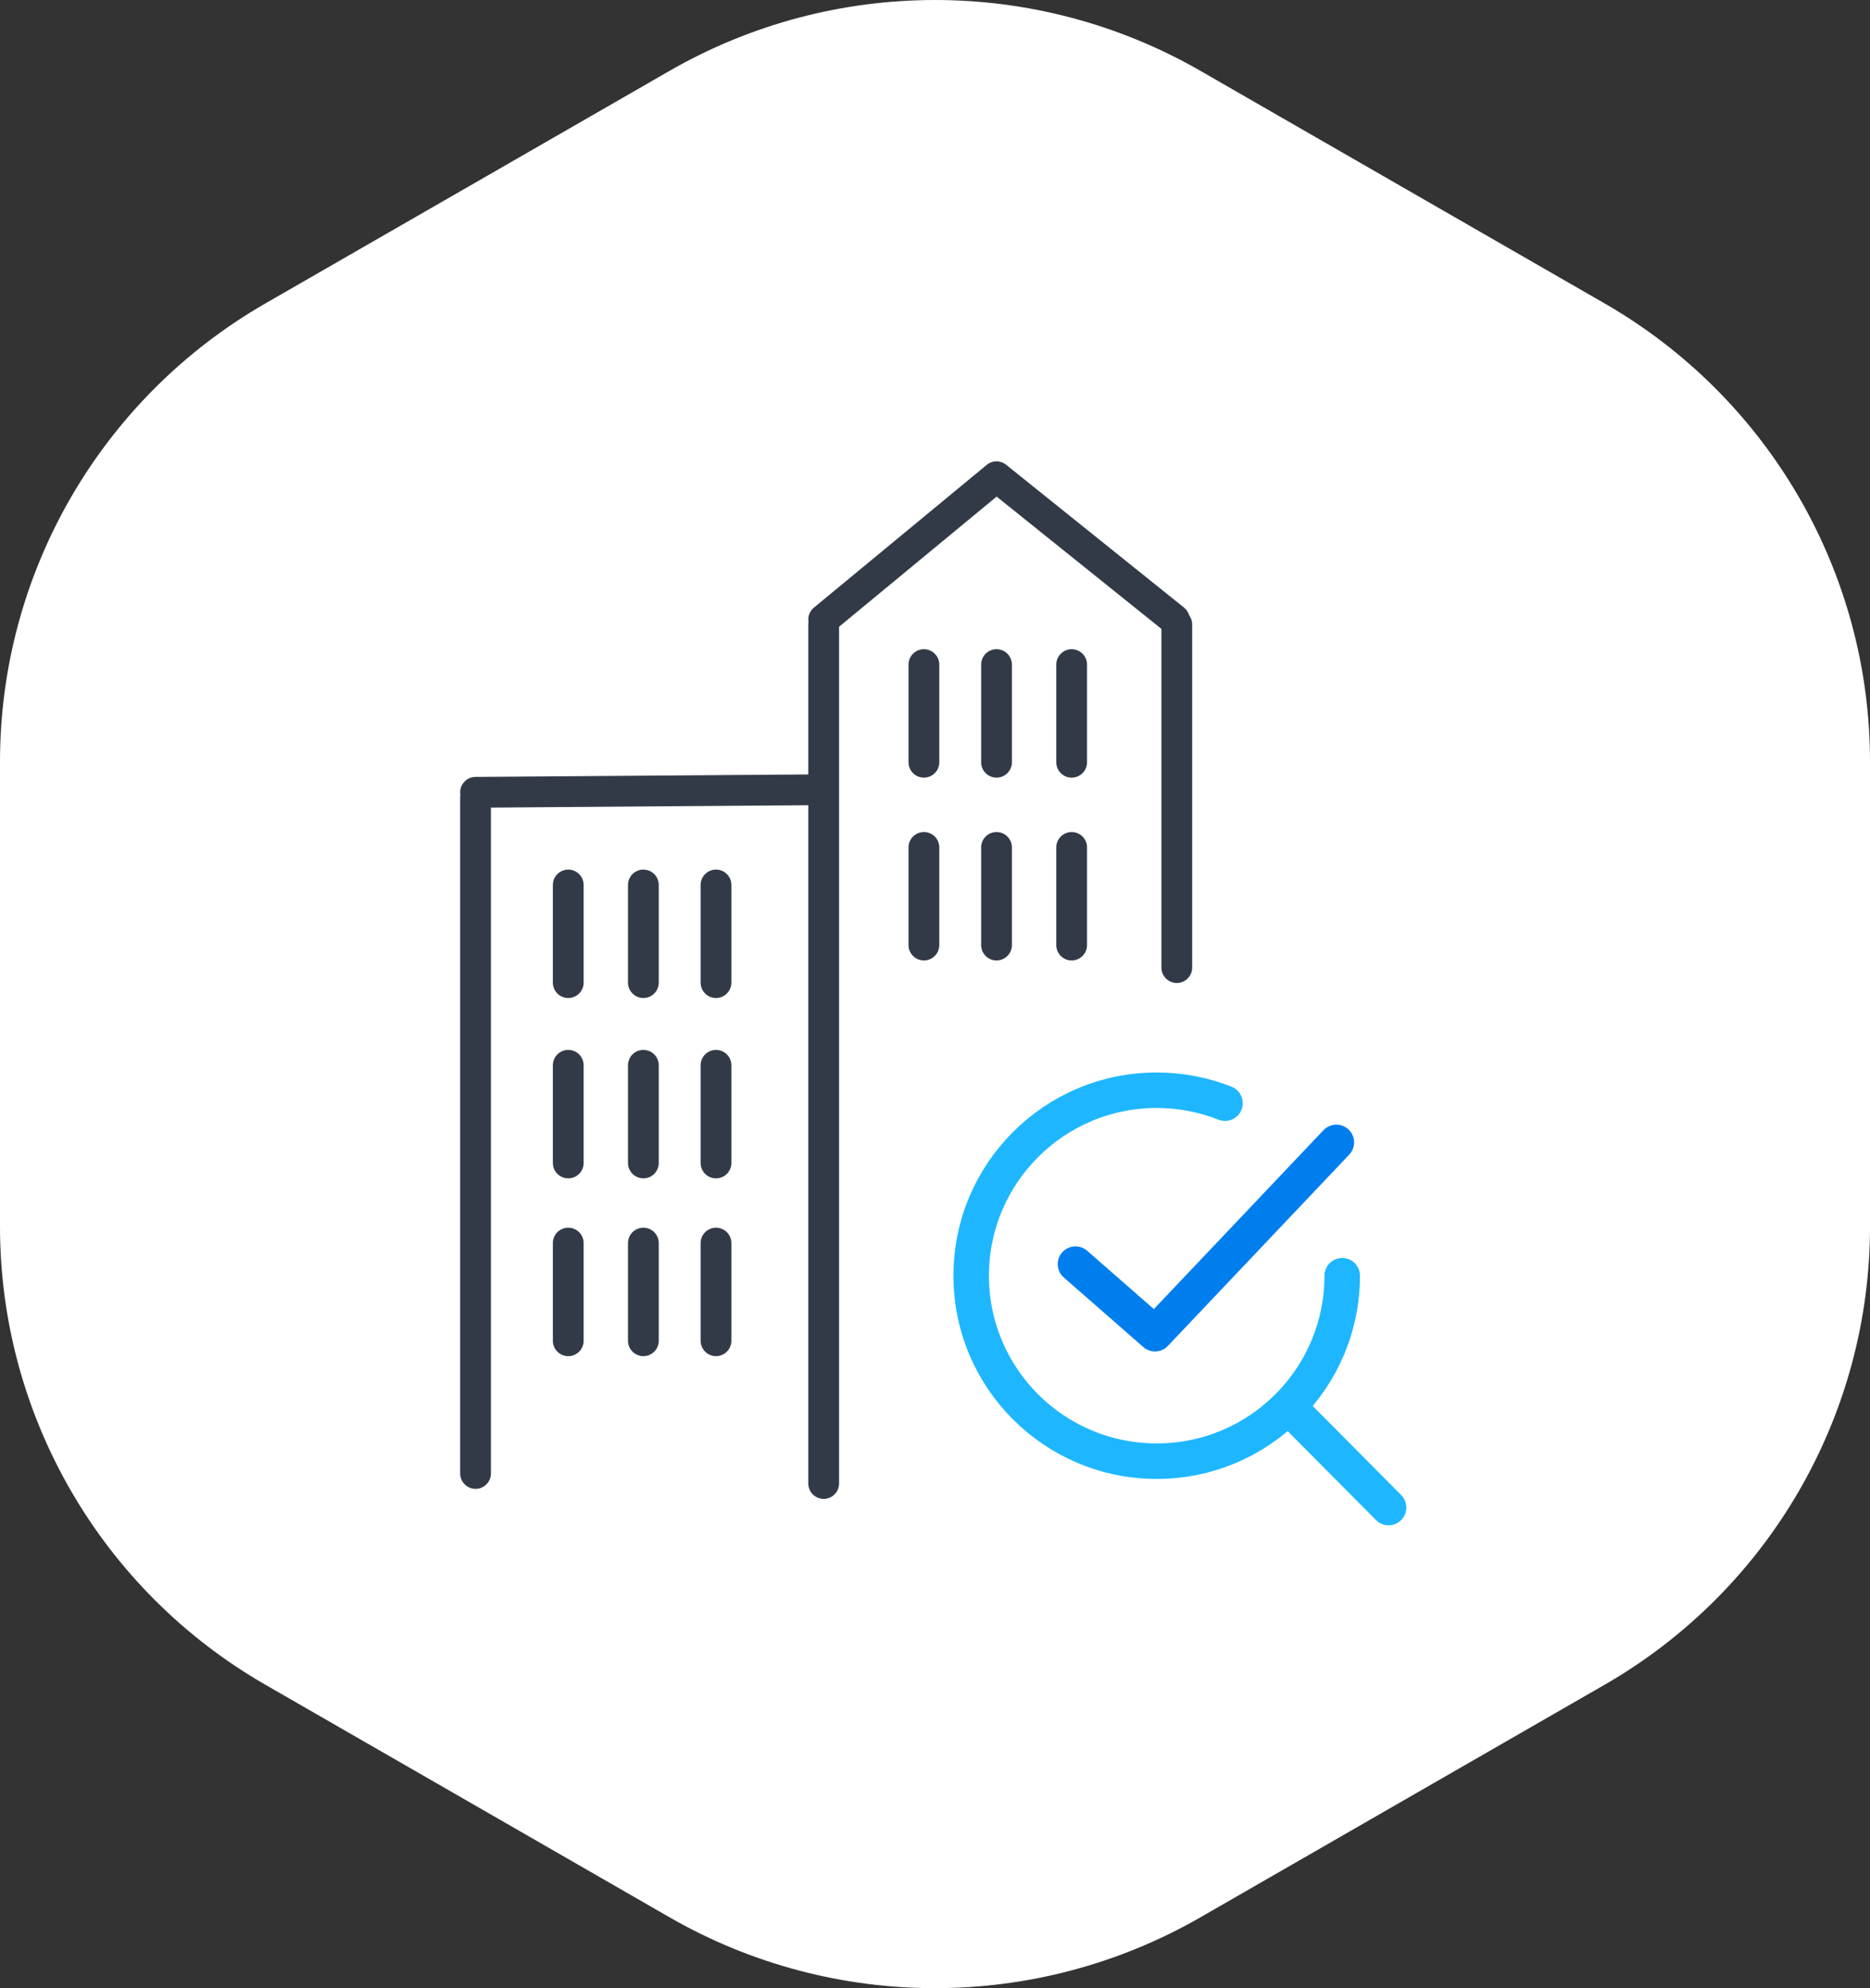 <svg width="79" height="84" viewBox="0 0 79 84" fill="none" xmlns="http://www.w3.org/2000/svg">
<rect x="0" y="0" width="79" height="84" fill="#333333" stroke="none"/>
<path d="M28.284 2.995C35.224 -0.998 43.775 -0.998 50.716 2.995L67.784 12.817C74.725 16.811 79 24.191 79 32.178V51.822C79 59.809 74.725 67.189 67.784 71.183L50.716 81.005C43.775 84.998 35.224 84.998 28.284 81.005L11.216 71.183C4.275 67.189 0 59.809 0 51.822V32.178C0 24.191 4.275 16.811 11.216 12.817L28.284 2.995Z" fill="white"/>
<path d="M56.703 53.899C56.703 58.227 53.194 61.735 48.866 61.735C44.538 61.735 41.029 58.227 41.029 53.899C41.029 49.571 44.538 46.062 48.866 46.062C49.885 46.062 50.858 46.256 51.751 46.61M54.423 59.425L58.662 63.694" stroke="#1EB7FF" stroke-width="1.5" stroke-linecap="round" stroke-linejoin="round"/>
<path d="M45.435 53.409L48.794 56.348L56.456 48.266" stroke="#007EEE" stroke-width="1.5" stroke-linecap="round" stroke-linejoin="round"/>
<path d="M20.09 33.475L34.374 33.369M20.09 33.686V62.254M34.797 26.174L42.098 20.143L49.61 26.174M34.797 26.386V62.678" stroke="#333A47" stroke-width="1.3" stroke-miterlimit="10" stroke-linecap="round" stroke-linejoin="round"/>
<path d="M49.715 26.386V40.881" stroke="#333A47" stroke-width="1.3" stroke-miterlimit="10" stroke-linecap="round" stroke-linejoin="round"/>
<path d="M30.248 52.52V56.647M27.18 52.52V56.647M24.006 52.52V56.647M30.248 45.008V49.135M27.18 45.008V49.135M24.006 45.008V49.135M30.248 37.39V41.516M27.18 37.39V41.516M24.006 37.39V41.516M45.273 35.803V39.929M42.099 35.803V39.929M39.031 35.803V39.929M45.273 28.079V32.205M42.099 28.079V32.205M39.031 28.079V32.205" stroke="#333A47" stroke-width="1.3" stroke-miterlimit="10" stroke-linecap="round" stroke-linejoin="round"/>
</svg>

